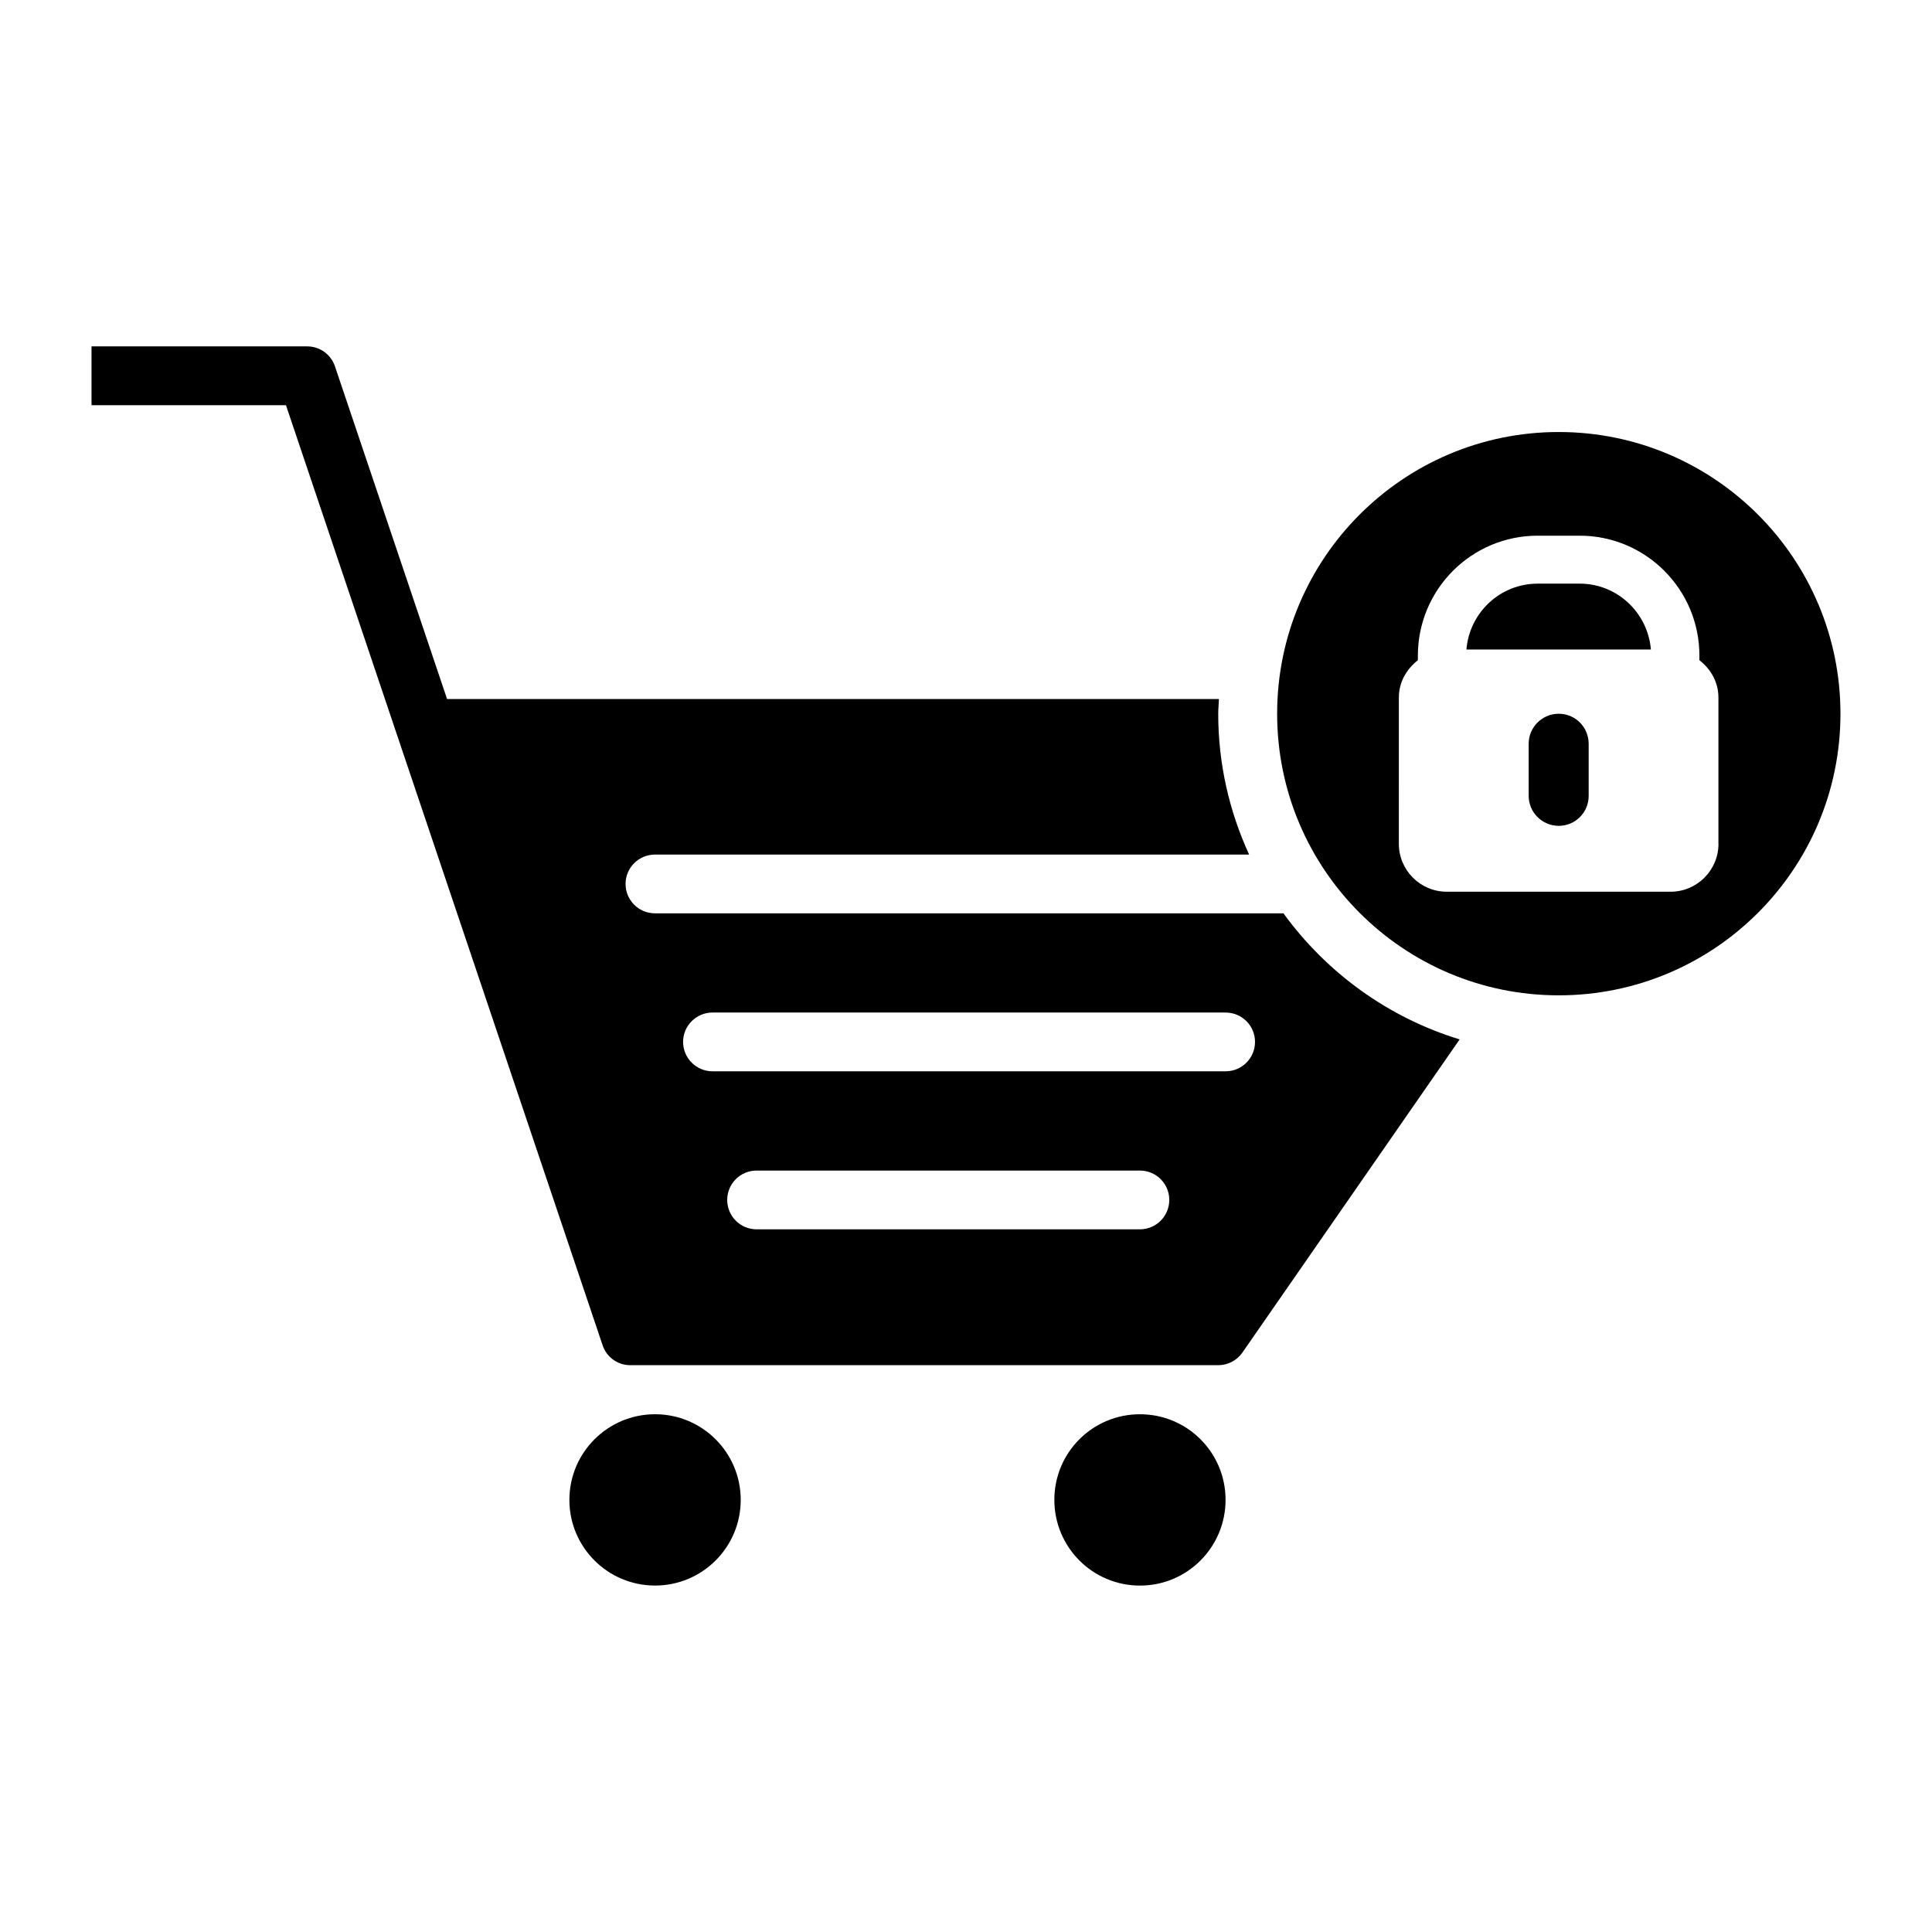 <?xml version="1.0" encoding="UTF-8"?>
<!-- Uploaded to: SVG Repo, www.svgrepo.com, Generator: SVG Repo Mixer Tools -->
<svg fill="#000000" width="800px" height="800px" version="1.1" viewBox="144 144 512 512" xmlns="http://www.w3.org/2000/svg">
 <g>
  <path d="m340.3 541.49c0 12.535-10.164 22.699-22.703 22.699s-22.703-10.164-22.703-22.699c0-12.539 10.164-22.703 22.703-22.703s22.703 10.164 22.703 22.703"/>
  <path d="m446.1 518.79c-12.578 0-22.688 10.156-22.688 22.688s10.125 22.719 22.688 22.719c12.547 0 22.688-10.172 22.688-22.719 0-12.551-10.141-22.688-22.688-22.688z"/>
  <path d="m484.13 386.04h-166.54c-4.328 0-7.809-3.481-7.809-7.793 0-4.281 3.481-7.777 7.809-7.777h157.44c-5.227-11.398-8.188-23.992-8.188-37.312 0-1.309 0.156-2.582 0.188-3.906h-204.55l-29.711-88.168c-1.066-3.164-4.027-5.289-7.348-5.289h-57.168v15.586h51.531l83.914 249.12c1.039 3.164 4 5.289 7.352 5.289h155.79c2.551 0 4.945-1.258 6.391-3.32l57.59-83.02c-18.984-5.793-35.293-17.711-46.695-33.406zm-38.035 83.742h-101.6c-4.297 0-7.777-3.496-7.777-7.793s3.481-7.777 7.777-7.777h101.6c4.297 0 7.777 3.481 7.777 7.777s-3.481 7.793-7.777 7.793zm22.688-41.879h-135.98c-4.266 0-7.777-3.496-7.777-7.793s3.512-7.777 7.777-7.777h135.98c4.328 0 7.809 3.481 7.809 7.777s-3.465 7.793-7.809 7.793z"/>
  <path d="m557.08 333.15c-4.359 0-7.965 3.543-7.965 7.934v13.84c0 4.375 3.606 7.934 7.965 7.934 4.394 0 7.934-3.559 7.934-7.934v-13.84c-0.016-4.391-3.543-7.934-7.934-7.934z"/>
  <path d="m557.08 258.49c-41.203 0-74.625 33.457-74.625 74.66 0 41.219 33.426 74.625 74.625 74.625 41.234 0 74.66-33.41 74.66-74.625-0.004-41.207-33.43-74.66-74.66-74.66zm42.336 109.12c0 7.008-5.684 12.707-12.707 12.707h-59.293c-7.008 0-12.707-5.684-12.707-12.707l0.004-38.777c0-4.078 2.062-7.543 5.039-9.871v-1.227c0-17.523 14.199-31.773 31.738-31.773h11.133c17.523 0 31.738 14.234 31.738 31.773v1.227c3.008 2.332 5.039 5.793 5.039 9.871v38.777z"/>
  <path d="m562.63 298.67h-11.133c-9.965 0-18.074 7.699-18.879 17.461h48.887c-0.816-9.746-8.906-17.461-18.875-17.461z"/>
 </g>
</svg>
